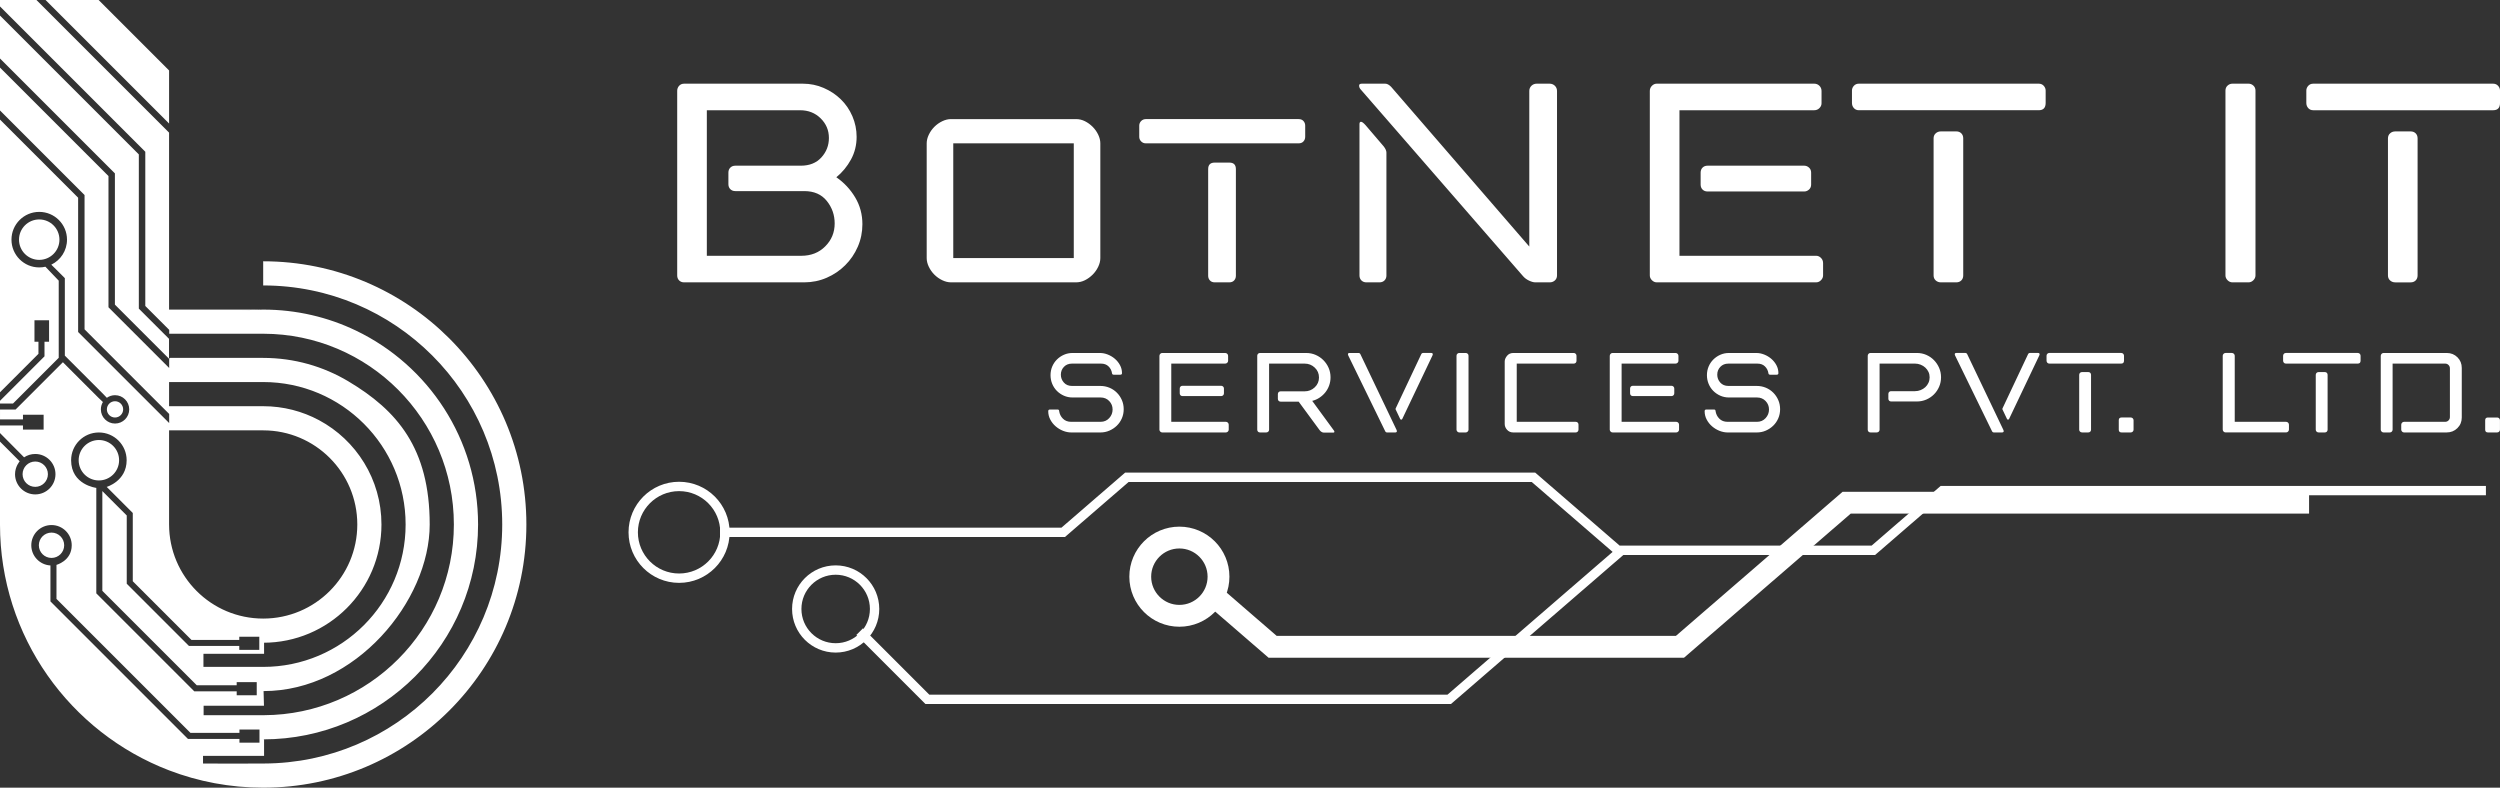 <?xml version="1.0" encoding="UTF-8"?>
<!DOCTYPE svg PUBLIC "-//W3C//DTD SVG 1.1//EN" "http://www.w3.org/Graphics/SVG/1.1/DTD/svg11.dtd">
<!-- Creator: CorelDRAW -->
<svg xmlns="http://www.w3.org/2000/svg" xml:space="preserve" width="75.923mm" height="23.921mm" version="1.1" style="shape-rendering:geometricPrecision; text-rendering:geometricPrecision; image-rendering:optimizeQuality; fill-rule:evenodd; clip-rule:evenodd"
viewBox="0 0 3264.22 1028.45"
 xmlns:xlink="http://www.w3.org/1999/xlink"
 xmlns:xodm="http://www.corel.com/coreldraw/odm/2003">
 <rect x="0" y="0" width="3264.22" height="1028.45" fill="#333333" stroke="none"/>
 <defs>
  <style type="text/css">
   <![CDATA[
    .fil0 {fill:white}
    .fil1 {fill:white;fill-rule:nonzero}
   ]]>
  </style>
 </defs>
 <g id="Layer_x0020_1">
  <g id="_2375639887888">
   <path class="fil0" d="M59.41 348.25c-2.63,0.6 -5.37,0.92 -8.18,0.92 -20.02,0 -36.25,-16.23 -36.25,-36.26 0,-20.02 16.23,-36.25 36.25,-36.25 20.03,0 36.26,16.23 36.26,36.25 0,14.38 -8.37,26.8 -20.5,32.67l0 0 9.78 9.69 7.89 7.89 0 11.15 0 90.02 49.34 49.34 5.52 5.73 0 0c3.02,-2.14 6.71,-3.4 10.69,-3.4 10.22,0 18.51,8.29 18.51,18.51 0,10.22 -8.29,18.51 -18.51,18.51 -10.23,0 -18.51,-8.29 -18.51,-18.51 0,-3.51 0.98,-6.8 2.67,-9.59l0 0 -5.8 -5.53 -43.91 -43.91 -2.53 -2.53 -53.89 53.89 -7.89 7.89 -11.15 0 -9.19 0 0 12.88 7.46 0 22.52 0 0 -6.1 26.97 0 0 19.42 -26.97 0 0 -5.43 -29.99 0 0 9.93 31.45 31.71c4.05,-2.73 9.13,-4.39 14.58,-4.39 14.58,0 26.4,11.81 26.4,26.4 0,14.58 -11.82,26.4 -26.4,26.4 -14.58,0 -26.4,-11.82 -26.4,-26.4 0,-10 6.17,-16.97 6.08,-16.85l-25.72 -25.72 0 108.23c0,146.5 91.67,271.59 220.77,321.04 38.16,14.61 79.58,22.62 122.88,22.62 189.8,0 343.65,-153.86 343.65,-343.65 0,-189.8 -153.86,-343.65 -343.65,-343.65l0 31.54c172.38,0 312.11,139.74 312.11,312.11 0,171.99 -139.12,311.48 -310.96,312.1 -26.49,0.34 -53.2,0.01 -79.71,0.01l0 -9.97 0 -0.01 79.71 0 0 -21.56c-0.38,0 -0.77,0 -1.15,0 154.96,0 280.57,-125.62 280.57,-280.58 0,-111.53 -65.08,-207.87 -159.34,-253.1 -36.7,-17.61 -77.81,-27.47 -121.24,-27.47 -9.62,0 -19.12,0.48 -28.48,1.43 8.51,-0.86 17.05,-1.34 25.59,-1.43l-119.99 0 0 -6.42 0 -34.04 0 -190.6 -173.16 -173.16 -47.61 0 0 8.4 102.09 102.09 8.39 8.39 31.24 31.24 8.39 8.39 31.24 31.24 8.39 8.39 0 11.87 0 56.01 0 11.87 0 56.01 0 11.87 0 53.71 31.24 31.24 0 5.03 122.21 0 0.01 0 0 0 0 0 0.01 0 0.01 0 0.01 0 0 0 0.01 0 0 0 0.01 0 0.01 0 0 0 0.01 0 0 0 0.01 0 0.01 0 0 0 0.01 0 0.01 0 0 0 0.01 0 0.01 0 0 0 0.01 0 0 0 0.01 0 0.01 0 0 0 0.01 0 0.01 0 0 0 0.01 0 0 0 0 0 0.01 0 0.01 0 0 0 0 0 0 0 0 0 0.01 0 0.01 0 0 0 0.01 0 0 0 0.01 0 0 0 0 0 0.01 0 0.01 0 0 0 0.01 0 0 0 0 0 0 0 0.01 0 0.1 0 0 0 0 0c0.15,0 0.3,0 0.45,0 137.34,0.25 248.59,111.65 248.59,249.04 0,137.15 -110.88,248.4 -247.9,249.02 -0.04,0.04 -72.29,0.01 -78.85,0.01l0 -12.36 0 0 78.8 0 -0.52 -19.13c120.12,0.05 216.92,-117.76 216.92,-217.54 0,-99.79 -42.62,-148.97 -106.24,-186.92 -32.55,-19.42 -70.6,-30.57 -111.26,-30.57l0 0 -121.39 0c-0.5,0.28 -0.99,0.56 -1.49,0.84l0 -25.77 -31.02 -31.01 -8.39 -8.4 0 -11.87 0 -53.72 0 -11.87 0 -56.01 0 -11.87 0 -56 -31.24 -31.24 -8.39 -8.39 -31.24 -31.24 -8.39 -8.39 -102.09 -102.09 0 56 102.09 102.09 8.39 8.4 31.24 31.24 8.39 8.39 0 11.87 0 56.01 0 11.87 0 53.72 0 11.87 0 25.99 31.24 31.24 8.39 8.39 31.24 31.24 0 11.87 -31.24 -31.24 -8.39 -8.39 -31.24 -31.24 -8.39 -8.39 0 -11.87 0 -25.99 0 -11.87 0 -53.71 0 -11.87 0 -56.01 -31.24 -31.24 -8.39 -8.39 -102.09 -102.09 0 56 102.09 102.1 8.39 8.39 0 11.87 0 91.57 0 11.87 0 60.05 31.24 31.24 8.39 8.39 31.24 31.24 8.39 8.39 31.24 31.24 0 11.87 -31.24 -31.24 -8.39 -8.39 -31.24 -31.24 -8.39 -8.39 -31.24 -31.24 -8.39 -8.39 0 -11.87 0 -60.05 0 -11.87 0 -91.57 -102.09 -102.09 0 356.24 50.29 -50.3 0 -15.75 -5.2 0 0 -28.05 19.06 0 0 28.05 -5.97 0 0 7.87 0 11.15 -7.89 7.89 -50.29 50.29 0 3.44 17.08 0 59.68 -59.68 0 -10.71 0 -90.02 -17.35 -18.17zm161.36 -186.96l0 -69.29 -92.01 -92.01 -69.29 0 161.3 161.3zm122.88 242.93l-2.89 0 2.89 0zm-4.85 548.33l-26.16 0 0 4.38 -4.68 0 -59.24 0 -75.34 -75.34 -7.89 -7.89 -31.86 -31.86 -7.89 -7.88 -51.99 -51.99 0 -44.44c-0.89,0.23 19.91,-4.77 19.91,-25.59 0,-14.58 -11.82,-26.4 -26.4,-26.4 -14.58,0 -26.4,11.82 -26.4,26.4 0,14.11 11.08,25.64 25.01,26.36l0 35.79 0 11.15 7.88 7.89 51.99 51.99 7.89 7.89 31.86 31.86 7.89 7.89 64.19 64.19 7.89 7.89 11.15 0 56.04 0 0 4.85 26.16 0 0 -17.12zm-288.07 -240.61c0,-9.14 7.4,-16.54 16.54,-16.54 9.14,0 16.54,7.41 16.54,16.54 0,9.14 -7.4,16.54 -16.54,16.54 -9.14,0 -16.54,-7.4 -16.54,-16.54zm284.47 178.75l-26.16 0 0 4.08 -10.93 0 -41.15 0 -83.58 -83.57 -7.89 -7.89 -31.86 -31.86 0 -41.15 0 -11.15 0 -77.97 31.86 31.86 0 77.97 0 11.15 7.89 7.89 65.45 65.45 7.89 7.89 11.15 0 54.55 0 0 5.12 26.16 0 0 -17.12 -26.16 0 0 4.12 -62.44 0 -76.6 -76.6 0 -77.97 0 -11.15 -7.89 -7.89 -26.17 -26.17c-0.5,0.15 26.05,-7.23 26.05,-34.8 0,-20.02 -16.23,-36.26 -36.25,-36.26 -20.02,0 -36.26,16.23 -36.26,36.26 0,32.21 32.97,36.11 32.89,36.1l0 74.25 0 11.15 0 41.15 0 11.15 7.89 7.89 31.86 31.86 7.89 7.89 72.42 72.42 7.89 7.89 11.15 0 41.16 0 3.05 0 0 5.15 26.16 0 0 -17.12zm-206.09 -263.38c-14.58,0 -26.4,-11.82 -26.4,-26.4 0,-14.58 11.81,-26.4 26.4,-26.4 14.58,0 26.4,11.82 26.4,26.4 0,14.58 -11.82,26.4 -26.4,26.4zm-77.89 -287.99c-14.58,0 -26.4,-11.82 -26.4,-26.4 0,-14.57 11.82,-26.4 26.4,-26.4 14.58,0 26.4,11.82 26.4,26.4 0,14.58 -11.82,26.4 -26.4,26.4zm98.96 205.82c-5.87,0 -10.63,-4.76 -10.63,-10.63 0,-5.87 4.76,-10.63 10.63,-10.63 5.87,0 10.63,4.76 10.63,10.63 0,5.87 -4.76,10.63 -10.63,10.63zm-120.7 74c0,-9.14 7.41,-16.54 16.54,-16.54 9.14,0 16.54,7.41 16.54,16.54 0,9.14 -7.41,16.54 -16.54,16.54 -9.14,0 -16.54,-7.41 -16.54,-16.54zm236.16 234.51l79.16 0 0 -14.44c-0.38,0 -0.77,0 -1.15,0 85.28,0 154.42,-69.14 154.42,-154.42 0,-58.94 -33.02,-110.16 -81.57,-136.19 -21.7,-11.63 -46.51,-18.23 -72.85,-18.23l0 0 -103.65 0 -19.24 0 0 -31.54 10.02 0 112.86 0c102.7,0 185.96,83.25 185.96,185.96 0,102.7 -83.26,185.96 -185.96,185.96 -1.17,0 -2.34,-0.01 -3.51,-0.03l-74.5 0 0 -17.07 0 0zm49.2 -447.97l-1.39 0.15c0.46,-0.05 0.93,-0.1 1.39,-0.15zm-94.07 279.11l0 -122.88 29.35 0 93.53 0c67.87,0 122.88,55.01 122.88,122.88 0,67.87 -55.01,122.88 -122.88,122.88 -67.87,0 -122.88,-55.01 -122.88,-122.88z"/>
   <g>
    <path class="fil1" d="M922.9 143.94l0 190.04 123.34 0c12.65,0 23.13,-4.1 31.26,-12.31 8.21,-8.21 12.32,-18.19 12.32,-29.92 0,-11.06 -3.44,-20.86 -10.31,-29.41 -6.87,-8.55 -16.67,-12.82 -29.41,-12.82l-89.99 0c-2.68,0 -4.86,-0.83 -6.54,-2.51 -1.68,-1.68 -2.52,-3.86 -2.52,-6.54l0 -15.08c0,-2.68 0.84,-4.86 2.52,-6.54 1.68,-1.67 3.86,-2.51 6.54,-2.51l85.47 0c11.4,0 20.36,-3.6 26.9,-10.81 6.54,-7.21 9.81,-15.67 9.81,-25.39 0,-10.05 -3.61,-18.6 -10.81,-25.64 -7.12,-7.04 -16.08,-10.56 -26.81,-10.56l-121.75 0zm-38.71 -25.14c0,-2.68 0.84,-4.94 2.52,-6.78 1.68,-1.84 3.85,-2.76 6.54,-2.76l155.18 0c9.39,0 18.44,1.84 26.98,5.53 8.55,3.68 16.01,8.63 22.37,14.83 6.45,6.2 11.48,13.58 15.17,22.12 3.68,8.54 5.53,17.51 5.53,26.9 0,10.72 -2.43,20.61 -7.37,29.66 -4.94,9.05 -11.31,16.76 -19.11,23.13 10.14,7.04 18.35,15.83 24.64,26.39 6.29,10.55 9.39,22.2 9.39,34.94 0,10.39 -2.01,20.19 -6.03,29.41 -4.02,9.21 -9.47,17.26 -16.42,24.13 -6.87,6.87 -14.91,12.32 -24.13,16.34 -9.22,4.02 -19.11,6.03 -29.49,6.03l-156.69 0c-2.68,0 -4.86,-0.84 -6.54,-2.52 -1.68,-1.67 -2.52,-3.85 -2.52,-6.54l0 -240.82zm325.78 68.37c0,-3.68 0.92,-7.46 2.76,-11.31 1.84,-3.85 4.27,-7.29 7.29,-10.31 3.02,-3.01 6.45,-5.45 10.31,-7.29 3.85,-1.84 7.62,-2.76 11.31,-2.76l163.39 0c4.02,0 7.88,0.92 11.56,2.76 3.69,1.84 7.04,4.27 10.06,7.29 3.01,3.02 5.45,6.45 7.29,10.31 1.84,3.86 2.76,7.63 2.76,11.31l0 149.82c0,3.69 -0.92,7.46 -2.76,11.31 -1.84,3.86 -4.27,7.29 -7.29,10.31 -3.02,3.02 -6.37,5.45 -10.06,7.29 -3.68,1.84 -7.54,2.76 -11.56,2.76l-163.39 0c-3.69,0 -7.46,-0.92 -11.31,-2.76 -3.86,-1.84 -7.29,-4.27 -10.31,-7.29 -3.01,-3.01 -5.44,-6.45 -7.29,-10.31 -1.84,-3.85 -2.76,-7.62 -2.76,-11.31l0 -149.82zm34.69 149.82l157.36 0 0 -149.82 -157.36 0 0 149.82zm242.83 -172.95c0,-2.34 0.84,-4.36 2.51,-6.03 1.68,-1.68 3.69,-2.51 6.04,-2.51l199.59 0c2.68,0 4.78,0.83 6.28,2.51 1.51,1.68 2.27,3.69 2.27,6.03l0 14.58c0,2.34 -0.76,4.36 -2.27,6.03 -1.5,1.68 -3.6,2.51 -6.28,2.51l-199.59 0c-2.35,0 -4.36,-0.83 -6.04,-2.51 -1.67,-1.68 -2.51,-3.69 -2.51,-6.03l0 -14.58zm89.99 56.81c0,-5.7 2.85,-8.55 8.55,-8.55l19.1 0c5.7,0 8.55,2.85 8.55,8.55l0 139.26c0,2.35 -0.75,4.36 -2.26,6.03 -1.51,1.68 -3.6,2.52 -6.29,2.52l-19.1 0c-2.68,0 -4.78,-0.84 -6.29,-2.52 -1.51,-1.67 -2.26,-3.68 -2.26,-6.03l0 -139.26zm419.29 -102.06c0,-2.68 0.92,-4.94 2.77,-6.78 1.93,-1.84 4.19,-2.76 6.95,-2.76l16.76 0c2.76,0 5.03,0.92 6.96,2.76 1.84,1.84 2.76,4.11 2.76,6.78l0 240.82c0,2.68 -0.92,4.86 -2.76,6.54 -1.84,1.68 -4.11,2.52 -6.79,2.52l-18.69 0c-2.35,0 -5.11,-0.75 -8.29,-2.26 -3.19,-1.51 -5.78,-3.44 -7.79,-5.78l-211.57 -243.33c-1.68,-1.68 -2.52,-3.52 -2.52,-5.53 0,-1.68 1.17,-2.51 3.52,-2.51l30.67 0c2.34,0 4.86,1.34 7.54,4.02l180.48 208.64 0 -203.11zm-186.52 240.82c0,2.68 -0.84,4.86 -2.52,6.54 -1.68,1.68 -3.86,2.52 -6.54,2.52l-17.09 0c-2.68,0 -4.86,-0.84 -6.54,-2.52 -1.68,-1.67 -2.52,-3.85 -2.52,-6.54l0 -197.58c0,-2.01 0.67,-3.02 2.01,-3.02 1.34,0 3.35,1.51 6.03,4.53l23.63 27.65c2.35,3.02 3.52,5.7 3.52,8.04l0 160.38zm382.59 -25.64l178.48 0c2.35,0 4.44,0.92 6.29,2.77 1.84,1.84 2.76,4.11 2.76,6.78l0 16.09c0,2.35 -0.92,4.44 -2.76,6.29 -1.84,1.84 -3.94,2.76 -6.29,2.76l-208.14 0c-2.35,0 -4.44,-0.92 -6.29,-2.76 -1.84,-1.84 -2.76,-3.94 -2.76,-6.29l0 -240.82c0,-2.68 0.92,-4.94 2.76,-6.78 1.84,-1.84 3.94,-2.76 6.29,-2.76l205.62 0c2.68,0 4.94,0.92 6.79,2.76 1.84,1.84 2.76,4.11 2.76,6.78l0 16.09c0,2.35 -0.92,4.44 -2.76,6.29 -1.84,1.84 -4.11,2.76 -6.79,2.76l-175.96 0 0 190.04zm27.65 -108.59c0,-2.68 0.83,-4.86 2.51,-6.54 1.68,-1.67 3.86,-2.51 6.54,-2.51l126.19 0c2.35,0 4.44,0.84 6.29,2.51 1.84,1.68 2.76,3.86 2.76,6.54l0 15.59c0,2.68 -0.92,4.86 -2.76,6.54 -1.84,1.67 -3.94,2.51 -6.29,2.51l-126.19 0c-2.68,0 -4.86,-0.84 -6.54,-2.51 -1.68,-1.68 -2.51,-3.86 -2.51,-6.54l0 -15.59zm197.58 -107.09c0,-2.34 0.84,-4.44 2.52,-6.28 1.68,-1.84 3.85,-2.76 6.54,-2.76l234.79 0c2.68,0 4.86,0.92 6.54,2.76 1.68,1.84 2.52,3.94 2.52,6.28l0 16.09c0,6.37 -3.02,9.55 -9.05,9.55l-234.79 0c-2.68,0 -4.86,-0.92 -6.54,-2.76 -1.68,-1.84 -2.52,-4.11 -2.52,-6.79l0 -16.09zm106.59 62.34c0,-2.68 0.92,-4.86 2.76,-6.54 1.84,-1.68 4.11,-2.52 6.78,-2.52l20.11 0c2.68,0 4.86,0.84 6.54,2.52 1.68,1.68 2.51,3.86 2.51,6.54l0 178.98c0,2.68 -0.83,4.86 -2.51,6.54 -1.68,1.68 -3.86,2.52 -6.54,2.52l-20.11 0c-2.68,0 -4.94,-0.84 -6.78,-2.52 -1.84,-1.67 -2.76,-3.85 -2.76,-6.54l0 -178.98z"/>
    <path class="fil1" d="M2905.75 118.3c0,-2.68 0.92,-4.86 2.76,-6.54 1.84,-1.68 3.94,-2.51 6.29,-2.51l21.11 0c2.35,0 4.44,0.83 6.29,2.51 1.84,1.68 2.76,3.86 2.76,6.54l0 241.32c0,2.35 -0.92,4.44 -2.76,6.29 -1.84,1.84 -3.94,2.76 -6.29,2.76l-21.11 0c-2.35,0 -4.44,-0.92 -6.29,-2.76 -1.84,-1.84 -2.76,-3.94 -2.76,-6.29l0 -241.32zm105.58 0c0,-2.34 0.84,-4.44 2.52,-6.28 1.68,-1.84 3.85,-2.76 6.54,-2.76l234.79 0c2.68,0 4.86,0.92 6.54,2.76 1.68,1.84 2.52,3.94 2.52,6.28l0 16.09c0,6.37 -3.02,9.55 -9.05,9.55l-234.79 0c-2.68,0 -4.86,-0.92 -6.54,-2.76 -1.68,-1.84 -2.52,-4.11 -2.52,-6.79l0 -16.09zm106.59 62.34c0,-2.68 0.92,-4.86 2.76,-6.54 1.84,-1.68 4.11,-2.52 6.78,-2.52l20.11 0c2.68,0 4.86,0.84 6.54,2.52 1.68,1.68 2.51,3.86 2.51,6.54l0 178.98c0,2.68 -0.83,4.86 -2.51,6.54 -1.68,1.68 -3.86,2.52 -6.54,2.52l-20.11 0c-2.68,0 -4.94,-0.84 -6.78,-2.52 -1.84,-1.67 -2.76,-3.85 -2.76,-6.54l0 -178.98z"/>
    <path class="fil1" d="M1380.71 534.67c1.47,0 2.21,0.67 2.21,2.01 0.54,3.89 2.18,7.21 4.93,9.96 2.75,2.75 6.33,4.12 10.76,4.12l38.41 0c4.56,0 8.31,-1.61 11.26,-4.83 2.95,-3.22 4.42,-6.97 4.42,-11.26 0,-4.29 -1.47,-7.98 -4.42,-11.06 -2.95,-3.08 -6.7,-4.63 -11.26,-4.63l-36.6 0c-4.02,0 -7.77,-0.77 -11.26,-2.31 -3.49,-1.54 -6.54,-3.62 -9.15,-6.23 -2.61,-2.61 -4.66,-5.7 -6.14,-9.25 -1.47,-3.56 -2.21,-7.34 -2.21,-11.36 0,-4.02 0.74,-7.78 2.21,-11.26 1.47,-3.49 3.52,-6.54 6.14,-9.15 2.61,-2.62 5.66,-4.69 9.15,-6.23 3.49,-1.54 7.24,-2.31 11.26,-2.31l35.8 0c3.35,0 6.74,0.67 10.16,2.01 3.42,1.34 6.5,3.19 9.25,5.53 2.75,2.34 4.99,5.12 6.74,8.35 1.74,3.22 2.61,6.7 2.61,10.46 0,1.34 -0.74,2.01 -2.21,2.01l-8.65 0c-1.34,0 -2.08,-0.67 -2.21,-2.01 -0.53,-3.49 -2.04,-6.44 -4.52,-8.85 -2.48,-2.41 -5.73,-3.62 -9.76,-3.62l-38.01 0c-4.29,0 -7.77,1.41 -10.46,4.22 -2.68,2.82 -4.02,6.23 -4.02,10.26 0,3.89 1.31,7.3 3.93,10.25 2.61,2.95 6.17,4.42 10.59,4.42l37.1 0c4.15,0 8.07,0.77 11.8,2.31 3.68,1.54 6.9,3.69 9.65,6.44 2.78,2.75 4.96,5.97 6.57,9.65 1.61,3.69 2.41,7.67 2.41,11.97 0,4.29 -0.8,8.28 -2.41,11.97 -1.61,3.69 -3.79,6.87 -6.57,9.55 -2.75,2.68 -5.97,4.83 -9.65,6.44 -3.69,1.61 -7.64,2.41 -11.8,2.41l-37.87 0c-3.62,0 -7.24,-0.71 -10.8,-2.11 -3.55,-1.41 -6.77,-3.35 -9.65,-5.83 -2.91,-2.48 -5.26,-5.43 -7.07,-8.85 -1.81,-3.42 -2.71,-7.07 -2.71,-10.96 0,-1.47 0.74,-2.21 2.21,-2.21l9.85 0zm148.61 16.09l71.39 0c0.94,0 1.78,0.37 2.52,1.1 0.74,0.74 1.1,1.64 1.1,2.71l0 6.44c0,0.94 -0.37,1.78 -1.1,2.52 -0.74,0.74 -1.58,1.1 -2.52,1.1l-83.25 0c-0.94,0 -1.78,-0.37 -2.52,-1.1 -0.74,-0.74 -1.1,-1.58 -1.1,-2.52l0 -96.33c0,-1.07 0.37,-1.98 1.1,-2.71 0.74,-0.74 1.57,-1.1 2.52,-1.1l82.25 0c1.07,0 1.98,0.37 2.72,1.1 0.74,0.74 1.1,1.64 1.1,2.71l0 6.44c0,0.94 -0.37,1.78 -1.1,2.52 -0.74,0.74 -1.64,1.1 -2.72,1.1l-70.39 0 0 76.02zm11.06 -43.44c0,-1.07 0.34,-1.94 1.01,-2.61 0.67,-0.67 1.54,-1.01 2.61,-1.01l50.47 0c0.94,0 1.78,0.34 2.52,1.01 0.74,0.67 1.1,1.54 1.1,2.61l0 6.23c0,1.07 -0.37,1.95 -1.1,2.61 -0.74,0.67 -1.58,1.01 -2.52,1.01l-50.47 0c-1.07,0 -1.94,-0.34 -2.61,-1.01 -0.67,-0.67 -1.01,-1.54 -1.01,-2.61l0 -6.23zm101.15 -42.63c0,-1.07 0.34,-1.98 1.01,-2.71 0.67,-0.74 1.54,-1.1 2.61,-1.1l60.33 0c4.42,0 8.55,0.84 12.37,2.51 3.82,1.68 7.18,3.96 10.06,6.84 2.88,2.88 5.16,6.23 6.84,10.05 1.68,3.82 2.52,7.95 2.52,12.37 0,3.75 -0.6,7.3 -1.81,10.66 -1.21,3.35 -2.88,6.37 -5.03,9.05 -2.15,2.68 -4.69,4.99 -7.64,6.93 -2.95,1.95 -6.1,3.32 -9.45,4.12l28.56 39.01c0.27,0.4 0.4,0.87 0.4,1.41 0,0.67 -0.4,1.01 -1.2,1.01l-12.67 0c-0.94,0 -1.91,-0.3 -2.91,-0.91 -1.01,-0.6 -1.84,-1.37 -2.52,-2.31l-27.35 -37.2 -23.53 0c-1.07,0 -1.94,-0.34 -2.61,-1.01 -0.67,-0.67 -1.01,-1.54 -1.01,-2.61l0 -6.23c0,-1.07 0.34,-1.94 1.01,-2.61 0.67,-0.67 1.54,-1.01 2.61,-1.01l31.37 0c5.09,0 9.48,-1.74 13.17,-5.23 3.68,-3.49 5.53,-7.77 5.53,-12.87 0,-5.09 -1.84,-9.39 -5.53,-12.87 -3.69,-3.49 -8.08,-5.23 -13.17,-5.23l-46.45 0 0 86.27c0,1.07 -0.37,1.94 -1.1,2.61 -0.74,0.67 -1.64,1.01 -2.71,1.01l-8.04 0c-1.07,0 -1.95,-0.34 -2.61,-1.01 -0.67,-0.67 -1.01,-1.54 -1.01,-2.61l0 -96.33zm118.85 -0.6c-0.27,-0.8 -0.4,-1.27 -0.4,-1.41 0,-1.21 0.67,-1.81 2.01,-1.81l11.86 0c1.07,0 1.88,0.53 2.42,1.61l47.25 98.94c0.27,0.53 0.4,1 0.4,1.41 0,1.21 -0.74,1.81 -2.21,1.81l-10.66 0c-1.07,0 -1.87,-0.54 -2.41,-1.61l-48.26 -98.94zm70.59 82.85c-0.4,0.67 -0.87,1.01 -1.41,1.01 -0.67,0 -1.14,-0.34 -1.41,-1.01l-5.83 -12.27c-0.13,-0.14 -0.2,-0.34 -0.2,-0.61 0,-0.27 0.07,-0.53 0.2,-0.8l33.38 -70.79c0.54,-1.07 1.34,-1.61 2.42,-1.61l10.66 0c1.34,0 2.01,0.6 2.01,1.81 0,0.13 -0.13,0.6 -0.4,1.41l-39.42 82.85zm70.79 -82.45c0,-1.07 0.37,-1.95 1.1,-2.62 0.74,-0.67 1.58,-1 2.52,-1l8.44 0c0.94,0 1.78,0.34 2.52,1 0.74,0.67 1.1,1.54 1.1,2.62l0 96.53c0,0.94 -0.37,1.78 -1.1,2.52 -0.74,0.74 -1.57,1.1 -2.52,1.1l-8.44 0c-0.94,0 -1.78,-0.37 -2.52,-1.1 -0.74,-0.74 -1.1,-1.58 -1.1,-2.52l0 -96.53zm62.94 7.44c0,-2.41 1.01,-4.86 3.02,-7.34 2.01,-2.48 4.76,-3.72 8.25,-3.72l78.83 0c1.07,0 1.94,0.37 2.61,1.1 0.67,0.74 1.01,1.57 1.01,2.52l0 6.63c0,1.07 -0.34,1.94 -1.01,2.61 -0.67,0.67 -1.54,1.01 -2.61,1.01l-74.41 0 0 76.02 77.02 0c1.07,0 1.94,0.34 2.61,1 0.67,0.67 1.01,1.54 1.01,2.62l0 6.63c0,0.94 -0.34,1.78 -1.01,2.52 -0.67,0.74 -1.54,1.1 -2.61,1.1l-81.65 0c-3.22,0 -5.86,-1.14 -7.95,-3.42 -2.08,-2.28 -3.12,-4.83 -3.12,-7.64l0 -81.65zm152.63 78.83l71.39 0c0.94,0 1.78,0.37 2.52,1.1 0.74,0.74 1.1,1.64 1.1,2.71l0 6.44c0,0.94 -0.37,1.78 -1.1,2.52 -0.74,0.74 -1.58,1.1 -2.52,1.1l-83.25 0c-0.94,0 -1.78,-0.37 -2.52,-1.1 -0.74,-0.74 -1.1,-1.58 -1.1,-2.52l0 -96.33c0,-1.07 0.37,-1.98 1.1,-2.71 0.74,-0.74 1.57,-1.1 2.52,-1.1l82.25 0c1.07,0 1.98,0.37 2.72,1.1 0.74,0.74 1.1,1.64 1.1,2.71l0 6.44c0,0.94 -0.37,1.78 -1.1,2.52 -0.74,0.74 -1.64,1.1 -2.72,1.1l-70.39 0 0 76.02zm11.06 -43.44c0,-1.07 0.34,-1.94 1.01,-2.61 0.67,-0.67 1.54,-1.01 2.61,-1.01l50.47 0c0.94,0 1.78,0.34 2.52,1.01 0.74,0.67 1.1,1.54 1.1,2.61l0 6.23c0,1.07 -0.37,1.95 -1.1,2.61 -0.74,0.67 -1.58,1.01 -2.52,1.01l-50.47 0c-1.07,0 -1.94,-0.34 -2.61,-1.01 -0.67,-0.67 -1.01,-1.54 -1.01,-2.61l0 -6.23zm109.39 27.35c1.47,0 2.21,0.67 2.21,2.01 0.54,3.89 2.18,7.21 4.93,9.96 2.75,2.75 6.33,4.12 10.76,4.12l38.41 0c4.56,0 8.31,-1.61 11.26,-4.83 2.95,-3.22 4.42,-6.97 4.42,-11.26 0,-4.29 -1.47,-7.98 -4.42,-11.06 -2.95,-3.08 -6.7,-4.63 -11.26,-4.63l-36.6 0c-4.02,0 -7.77,-0.77 -11.26,-2.31 -3.49,-1.54 -6.54,-3.62 -9.15,-6.23 -2.61,-2.61 -4.66,-5.7 -6.14,-9.25 -1.47,-3.56 -2.21,-7.34 -2.21,-11.36 0,-4.02 0.74,-7.78 2.21,-11.26 1.47,-3.49 3.52,-6.54 6.14,-9.15 2.61,-2.62 5.66,-4.69 9.15,-6.23 3.49,-1.54 7.24,-2.31 11.26,-2.31l35.8 0c3.35,0 6.74,0.67 10.16,2.01 3.42,1.34 6.5,3.19 9.25,5.53 2.75,2.34 4.99,5.12 6.74,8.35 1.74,3.22 2.61,6.7 2.61,10.46 0,1.34 -0.74,2.01 -2.21,2.01l-8.65 0c-1.34,0 -2.08,-0.67 -2.21,-2.01 -0.53,-3.49 -2.04,-6.44 -4.52,-8.85 -2.48,-2.41 -5.73,-3.62 -9.76,-3.62l-38.01 0c-4.29,0 -7.77,1.41 -10.46,4.22 -2.68,2.82 -4.02,6.23 -4.02,10.26 0,3.89 1.31,7.3 3.93,10.25 2.61,2.95 6.17,4.42 10.59,4.42l37.1 0c4.15,0 8.07,0.77 11.8,2.31 3.68,1.54 6.9,3.69 9.65,6.44 2.78,2.75 4.96,5.97 6.57,9.65 1.61,3.69 2.41,7.67 2.41,11.97 0,4.29 -0.8,8.28 -2.41,11.97 -1.61,3.69 -3.79,6.87 -6.57,9.55 -2.75,2.68 -5.97,4.83 -9.65,6.44 -3.69,1.61 -7.64,2.41 -11.8,2.41l-37.87 0c-3.62,0 -7.24,-0.71 -10.8,-2.11 -3.55,-1.41 -6.77,-3.35 -9.65,-5.83 -2.91,-2.48 -5.26,-5.43 -7.07,-8.85 -1.81,-3.42 -2.71,-7.07 -2.71,-10.96 0,-1.47 0.74,-2.21 2.21,-2.21l9.85 0zm200.9 -69.99c0,-1.07 0.34,-1.98 1.01,-2.71 0.67,-0.74 1.54,-1.1 2.61,-1.1l60.53 0c4.42,0 8.54,0.84 12.37,2.51 3.82,1.68 7.14,3.96 9.95,6.84 2.82,2.88 5.06,6.23 6.74,10.05 1.68,3.82 2.52,7.95 2.52,12.37 0,4.42 -0.84,8.55 -2.52,12.37 -1.67,3.82 -3.92,7.14 -6.74,9.95 -2.81,2.82 -6.13,5.06 -9.95,6.74 -3.82,1.68 -7.94,2.51 -12.37,2.51l-33.59 0c-1.07,0 -1.94,-0.34 -2.61,-1 -0.67,-0.67 -1.01,-1.54 -1.01,-2.62l0 -6.23c0,-1.07 0.34,-1.94 1.01,-2.61 0.67,-0.67 1.54,-1 2.61,-1l31.17 0c2.55,0 5,-0.47 7.34,-1.41 2.34,-0.94 4.39,-2.21 6.13,-3.82 1.75,-1.61 3.12,-3.52 4.12,-5.73 1.01,-2.21 1.51,-4.59 1.51,-7.14 0,-2.55 -0.5,-4.89 -1.51,-7.04 -1.01,-2.15 -2.38,-4.02 -4.12,-5.63 -1.74,-1.61 -3.79,-2.88 -6.13,-3.82 -2.35,-0.94 -4.79,-1.41 -7.34,-1.41l-46.25 0 0 86.27c0,1.07 -0.37,1.94 -1.1,2.61 -0.74,0.67 -1.64,1.01 -2.71,1.01l-8.04 0c-1.07,0 -1.95,-0.34 -2.61,-1.01 -0.67,-0.67 -1.01,-1.54 -1.01,-2.61l0 -96.33zm114.02 -0.6c-0.27,-0.8 -0.4,-1.27 -0.4,-1.41 0,-1.21 0.67,-1.81 2.01,-1.81l11.86 0c1.07,0 1.88,0.53 2.42,1.61l47.25 98.94c0.27,0.53 0.4,1 0.4,1.41 0,1.21 -0.74,1.81 -2.21,1.81l-10.66 0c-1.07,0 -1.87,-0.54 -2.41,-1.61l-48.26 -98.94zm70.59 82.85c-0.4,0.67 -0.87,1.01 -1.41,1.01 -0.67,0 -1.14,-0.34 -1.41,-1.01l-5.83 -12.27c-0.13,-0.14 -0.2,-0.34 -0.2,-0.61 0,-0.27 0.07,-0.53 0.2,-0.8l33.38 -70.79c0.54,-1.07 1.34,-1.61 2.42,-1.61l10.66 0c1.34,0 2.01,0.6 2.01,1.81 0,0.13 -0.13,0.6 -0.4,1.41l-39.42 82.85zm48.87 -82.45c0,-0.94 0.33,-1.78 1,-2.52 0.67,-0.74 1.54,-1.1 2.61,-1.1l93.92 0c1.07,0 1.94,0.37 2.61,1.1 0.67,0.74 1.01,1.57 1.01,2.52l0 6.43c0,2.55 -1.21,3.82 -3.62,3.82l-93.92 0c-1.07,0 -1.94,-0.37 -2.61,-1.1 -0.67,-0.74 -1,-1.64 -1,-2.72l0 -6.43zm42.63 24.94c0,-1.07 0.37,-1.95 1.1,-2.62 0.74,-0.67 1.64,-1 2.71,-1l8.04 0c1.07,0 1.94,0.34 2.61,1 0.67,0.67 1.01,1.54 1.01,2.62l0 71.59c0,1.07 -0.34,1.94 -1.01,2.61 -0.67,0.67 -1.54,1.01 -2.61,1.01l-8.04 0c-1.07,0 -1.98,-0.34 -2.71,-1.01 -0.74,-0.67 -1.1,-1.54 -1.1,-2.61l0 -71.59zm51.68 59.32c0,-2.41 1.2,-3.62 3.62,-3.62l12.06 0c0.94,0 1.78,0.34 2.52,1.01 0.74,0.67 1.1,1.54 1.1,2.61l0 12.27c0,1.07 -0.37,1.94 -1.1,2.61 -0.74,0.67 -1.58,1.01 -2.52,1.01l-12.06 0c-2.42,0 -3.62,-1.21 -3.62,-3.62l0 -12.27zm135.74 -84.26c0,-0.94 0.37,-1.78 1.1,-2.52 0.71,-0.74 1.61,-1.1 2.68,-1.1l8.11 0c1.07,0 1.98,0.37 2.68,1.1 0.74,0.74 1.1,1.57 1.1,2.52l0 86.27 66.97 0c1.07,0 1.98,0.37 2.71,1.1 0.74,0.74 1.11,1.64 1.11,2.71l0 6.23c0,1.07 -0.37,1.98 -1.11,2.72 -0.74,0.74 -1.64,1.1 -2.71,1.1l-78.86 0c-1.07,0 -1.98,-0.37 -2.68,-1.1 -0.74,-0.74 -1.1,-1.64 -1.1,-2.72l0 -96.32zm78.83 0c0,-0.94 0.33,-1.78 1,-2.52 0.67,-0.74 1.54,-1.1 2.61,-1.1l93.92 0c1.07,0 1.94,0.37 2.61,1.1 0.67,0.74 1.01,1.57 1.01,2.52l0 6.43c0,2.55 -1.21,3.82 -3.62,3.82l-93.92 0c-1.07,0 -1.94,-0.37 -2.61,-1.1 -0.67,-0.74 -1,-1.64 -1,-2.72l0 -6.43zm42.63 24.94c0,-1.07 0.37,-1.95 1.1,-2.62 0.74,-0.67 1.64,-1 2.71,-1l8.04 0c1.07,0 1.94,0.34 2.61,1 0.67,0.67 1.01,1.54 1.01,2.62l0 71.59c0,1.07 -0.34,1.94 -1.01,2.61 -0.67,0.67 -1.54,1.01 -2.61,1.01l-8.04 0c-1.07,0 -1.98,-0.34 -2.71,-1.01 -0.74,-0.67 -1.1,-1.54 -1.1,-2.61l0 -71.59zm111.61 65.15c0,-1.07 0.37,-1.98 1.1,-2.71 0.74,-0.74 1.57,-1.1 2.52,-1.1l53.69 0c1.75,0 3.22,-0.61 4.42,-1.81 1.21,-1.21 1.81,-2.68 1.81,-4.42l0 -63.55c0,-1.74 -0.6,-3.22 -1.81,-4.42 -1.2,-1.21 -2.68,-1.81 -4.42,-1.81l-68.58 0 0 86.27c0,0.94 -0.34,1.78 -1.01,2.52 -0.67,0.74 -1.54,1.1 -2.61,1.1l-8.24 0c-0.94,0 -1.78,-0.37 -2.52,-1.1 -0.74,-0.74 -1.1,-1.58 -1.1,-2.52l0 -96.33c0,-1.07 0.37,-1.98 1.1,-2.71 0.74,-0.74 1.57,-1.1 2.52,-1.1l82.62 0c5.49,0 10.12,1.87 13.91,5.63 3.75,3.75 5.63,8.38 5.63,13.88l0 64.75c0,5.49 -1.91,10.12 -5.7,13.87 -3.82,3.75 -8.48,5.63 -14.01,5.63l-55.7 0c-0.94,0 -1.78,-0.37 -2.52,-1.1 -0.74,-0.74 -1.1,-1.58 -1.1,-2.52l0 -6.44zm109.6 -5.83c0,-2.41 1.2,-3.62 3.62,-3.62l12.06 0c0.94,0 1.78,0.34 2.52,1.01 0.74,0.67 1.1,1.54 1.1,2.61l0 12.27c0,1.07 -0.37,1.94 -1.1,2.61 -0.74,0.67 -1.58,1.01 -2.52,1.01l-12.06 0c-2.42,0 -3.62,-1.21 -3.62,-3.62l0 -12.27z"/>
    <g>
     <polygon class="fil1" points="3014.93,670.61 2416.47,670.61 2198.83,858.76 1656.32,858.76 1578.61,791.58 1597.25,770.01 1666.93,830.25 2188.22,830.25 2405.85,642.1 3014.93,642.1 3014.93,670.62 "/>
     <polygon class="fil1" points="3245.83,646.7 2538.41,646.7 2448.27,724.64 2110.22,724.64 1999.97,629.32 1473.6,629.32 1390.5,701.15 940.12,701.15 940.12,688.94 1385.95,688.94 1469.05,617.1 2004.52,617.1 2114.77,712.42 2443.72,712.42 2533.87,634.48 3245.83,634.48 "/>
     <polygon class="fil1" points="2113.17,714.03 1889.98,906.98 1213.35,906.98 1126.76,820.39 1118.12,829.03 1208.29,919.2 1894.53,919.2 2121.16,723.27 "/>
     <path class="fil1" d="M1091.12 744.31l0 -6.11c31.44,0 56.92,25.48 56.93,56.93 -0,31.44 -25.49,56.92 -56.93,56.93 -31.44,-0 -56.92,-25.49 -56.92,-56.93 0,-31.45 25.48,-56.92 56.92,-56.93l0 12.22c-12.37,0 -23.5,5 -31.61,13.09 -8.1,8.12 -13.1,19.25 -13.1,31.62 0,12.37 4.99,23.5 13.1,31.61 8.11,8.1 19.24,13.09 31.61,13.09 12.37,0 23.5,-5 31.61,-13.09 8.1,-8.11 13.09,-19.25 13.1,-31.61 -0,-12.37 -5,-23.5 -13.1,-31.62 -8.11,-8.1 -19.25,-13.09 -31.61,-13.09l0 -6.11z"/>
     <path class="fil1" d="M1539.9 804.05l0 14.26c18,0 34.42,-7.33 46.2,-19.14 11.8,-11.78 19.15,-28.2 19.14,-46.2 0.01,-18 -7.33,-34.42 -19.14,-46.2 -11.78,-11.8 -28.2,-19.14 -46.2,-19.14 -18,0 -34.42,7.34 -46.2,19.14 -11.81,11.78 -19.15,28.2 -19.14,46.2 -0,18 7.33,34.42 19.14,46.2 11.78,11.81 28.2,19.15 46.2,19.14l0 -28.51c-10.22,-0 -19.33,-4.1 -26.04,-10.79 -6.69,-6.71 -10.78,-15.82 -10.79,-26.04 0.01,-10.22 4.1,-19.33 10.79,-26.04 6.71,-6.69 15.82,-10.78 26.04,-10.79 10.22,0.01 19.33,4.1 26.04,10.79 6.69,6.71 10.78,15.83 10.79,26.04 -0.01,10.22 -4.1,19.33 -10.79,26.04 -6.71,6.69 -15.83,10.78 -26.04,10.79l0 14.26z"/>
     <path class="fil1" d="M886.68 635.15l0 -6.11c36.45,0 66,29.55 66,66 -0,36.45 -29.55,66 -66,66 -36.46,-0 -66,-29.55 -66.01,-66 0,-36.45 29.55,-66 66.01,-66l0 12.22c-14.88,0 -28.29,6.01 -38.04,15.75 -9.74,9.75 -15.75,23.16 -15.75,38.03 0,14.87 6.01,28.28 15.75,38.03 9.75,9.74 23.16,15.75 38.04,15.75 14.87,0 28.28,-6.01 38.03,-15.75 9.74,-9.75 15.75,-23.16 15.75,-38.03 0,-14.87 -6.01,-28.28 -15.75,-38.03 -9.76,-9.74 -23.16,-15.75 -38.03,-15.75l0 -6.11z"/>
    </g>
   </g>
  </g>
 </g>
</svg>
